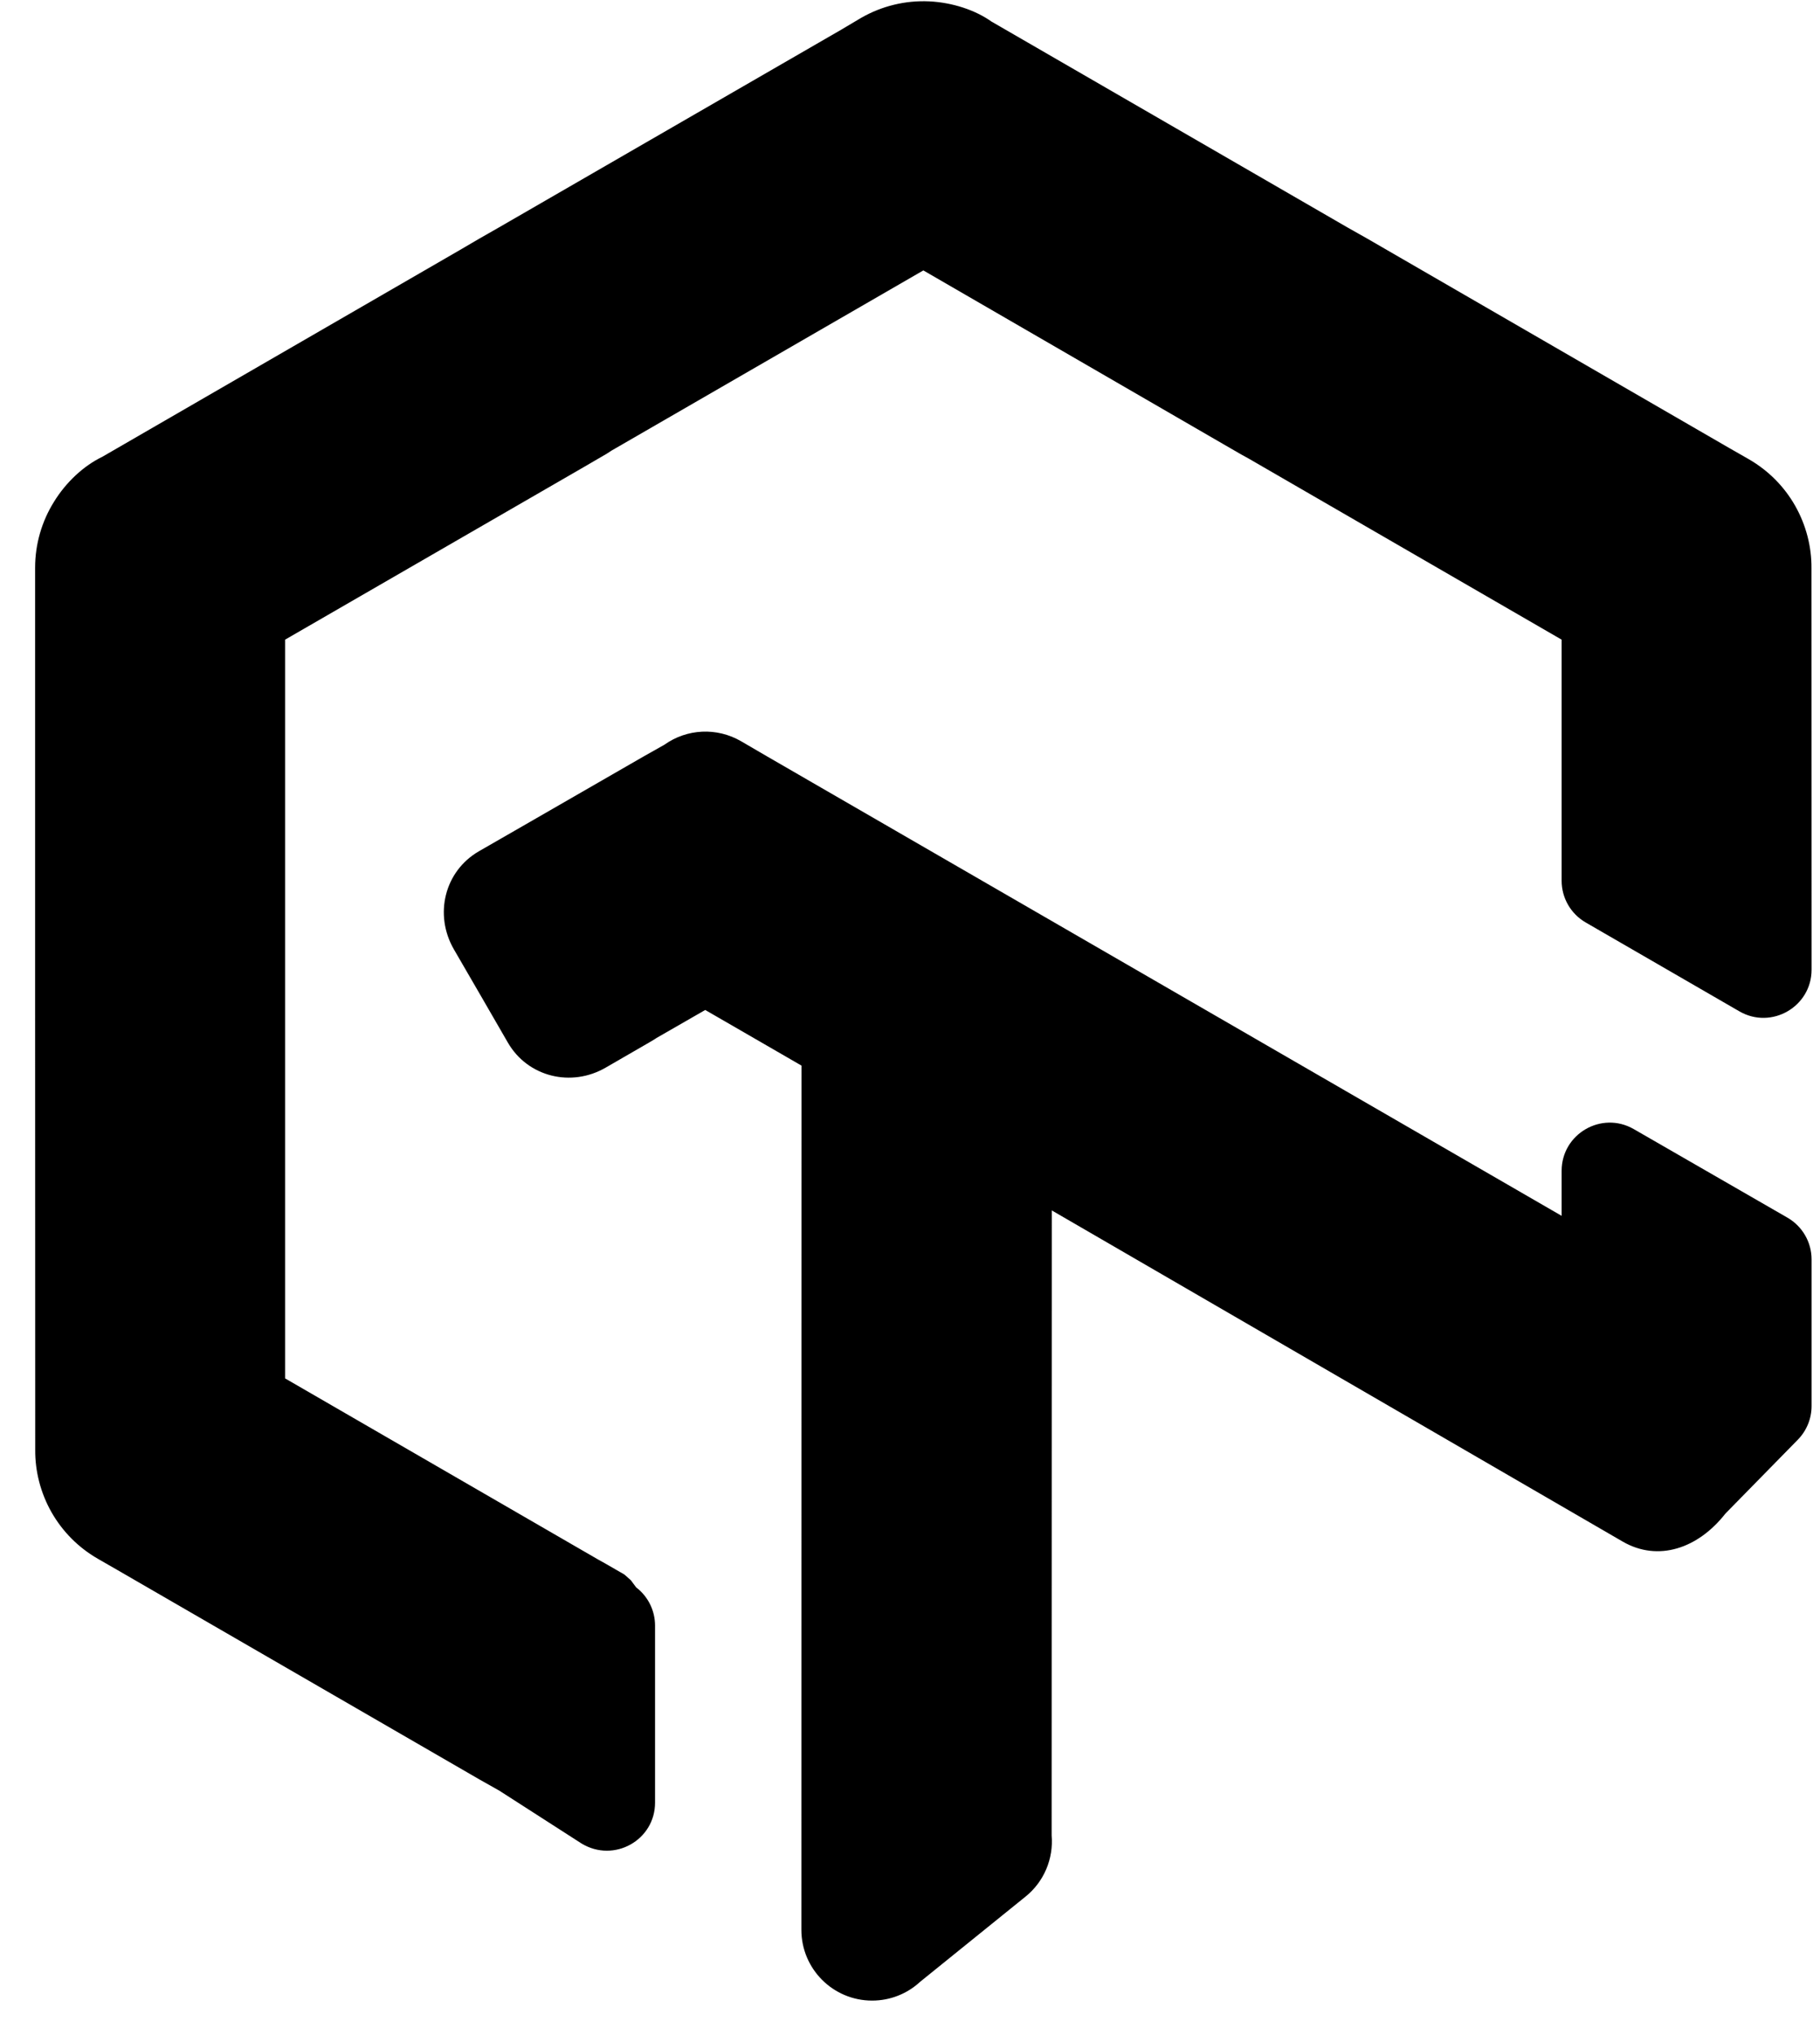 <svg width="51" height="57" viewBox="0 0 51 57" fill="none" xmlns="http://www.w3.org/2000/svg">
<path d="M18.356 45.532L18.356 50.489C18.356 51.538 17.21 52.186 16.297 51.635L13.992 50.154L13.44 49.843C13.401 49.821 10.214 47.978 3.288 43.973L2.738 43.657C2.196 43.344 1.751 42.896 1.443 42.355C1.139 41.819 0.981 41.21 0.987 40.605L0.984 28.262L0.984 15.899C0.984 15.243 1.17 14.602 1.515 14.051C1.856 13.498 2.35 13.044 2.864 12.796L12.877 7.008L13.424 6.688C13.606 6.584 13.606 6.584 13.976 6.373L23.567 0.835L24.126 0.503C24.71 0.167 25.371 0.007 26.04 0.038C26.69 0.07 27.331 0.283 27.78 0.602L37.76 6.371L38.313 6.683C38.353 6.706 41.682 8.631 48.459 12.55L49.012 12.866C49.554 13.18 49.998 13.627 50.305 14.168C50.608 14.703 50.767 15.312 50.761 15.919L50.764 27.159C50.764 28.197 49.639 28.846 48.74 28.326L44.434 25.837C44.017 25.596 43.76 25.151 43.76 24.669L43.76 17.916L34.992 12.845C34.917 12.808 34.746 12.71 34.272 12.435L25.874 7.574L17.136 12.621C17.052 12.676 17.052 12.676 17.002 12.708C16.982 12.721 16.776 12.841 16.384 13.068L7.989 17.916L7.989 38.607L16.76 43.68C16.816 43.708 16.937 43.777 17.496 44.1L17.677 44.26L17.827 44.461C18.159 44.714 18.356 45.11 18.356 45.532ZM43.76 32.794C43.76 31.756 44.883 31.107 45.782 31.625L50.088 34.105C50.506 34.346 50.764 34.792 50.764 35.274L50.764 39.381C50.764 39.733 50.626 40.071 50.38 40.323L48.35 42.393C47.588 43.366 46.471 43.754 45.473 43.179L29.473 33.902L29.469 51.406C29.525 52.063 29.254 52.705 28.738 53.121C28.233 53.529 28.233 53.529 25.787 55.505C25.421 55.845 24.941 56.034 24.438 56.034C23.343 56.034 22.456 55.146 22.456 54.051L22.459 29.846L19.762 28.288L18.399 29.071C18.334 29.117 18.357 29.104 16.981 29.898C16.011 30.465 14.79 30.165 14.232 29.203C14.1 28.974 14.1 28.974 13.473 27.89L12.72 26.592C12.156 25.618 12.457 24.399 13.42 23.843C13.655 23.707 13.655 23.707 14.744 23.082L18.027 21.192L18.619 20.858C19.25 20.409 20.086 20.368 20.763 20.759L21.511 21.195L43.76 34.054L43.76 32.794Z" fill="black"/>
</svg>

